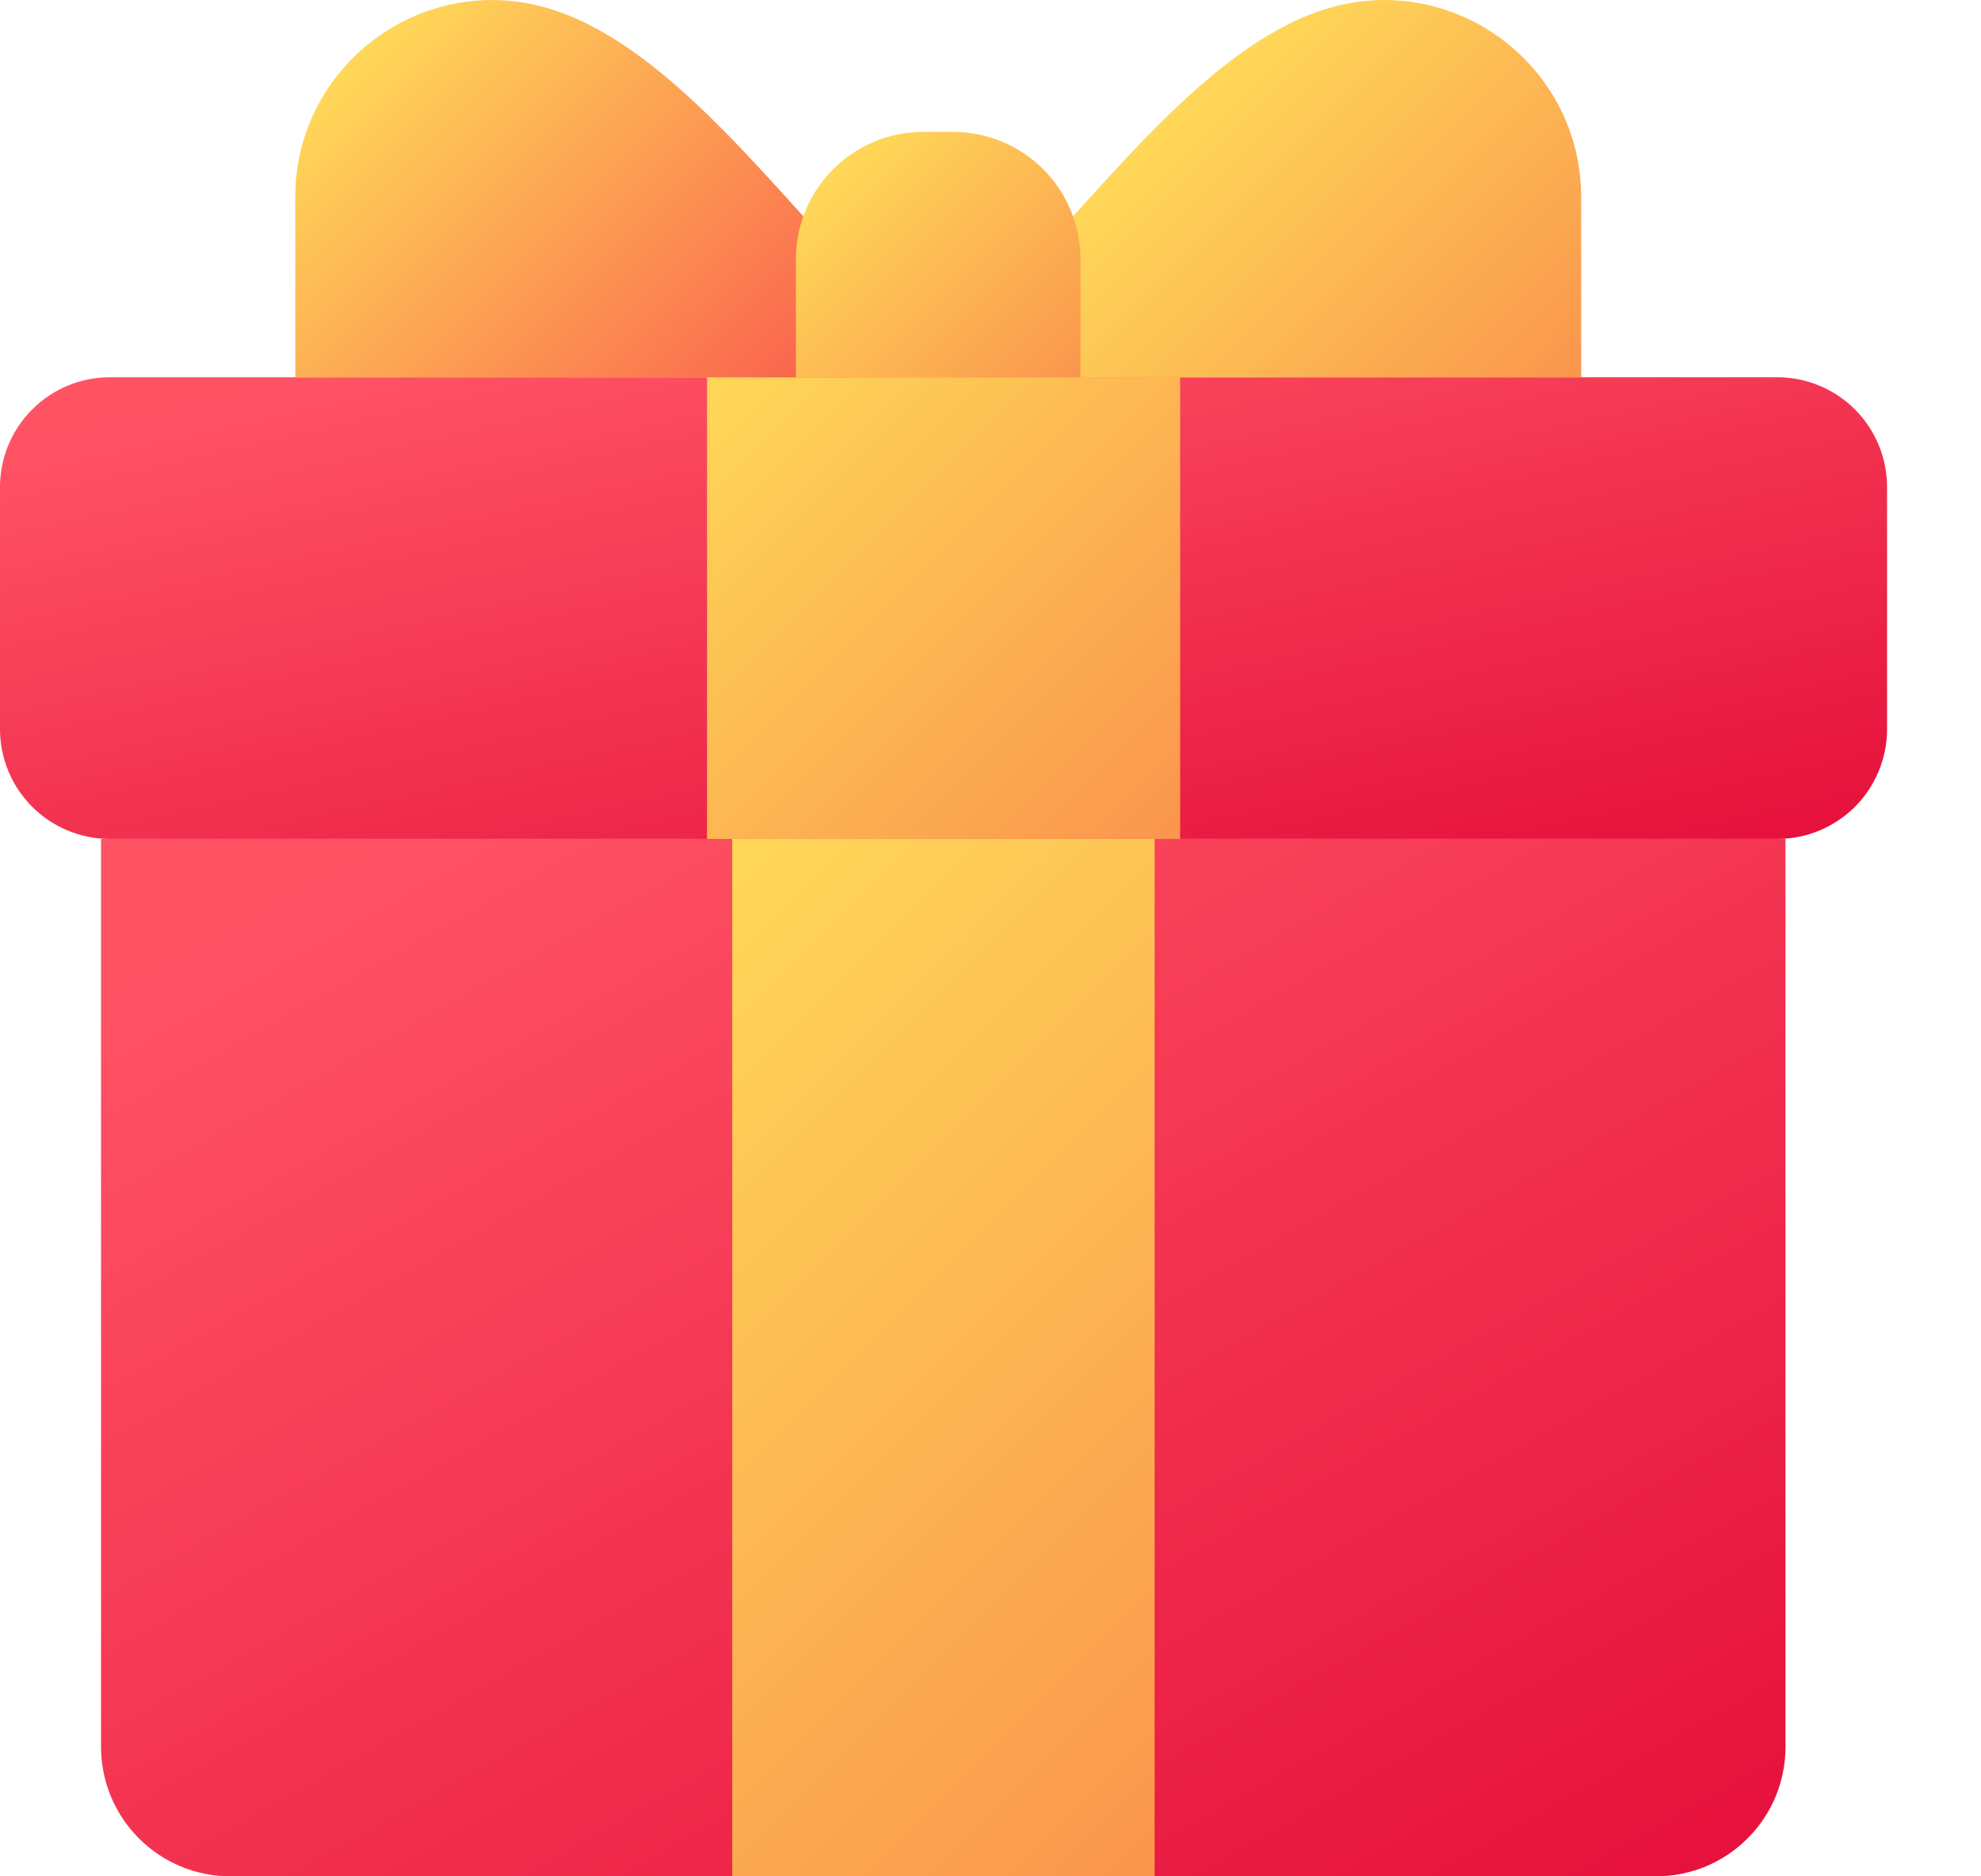 <svg width="19" height="18" viewBox="0 0 19 18" fill="none" xmlns="http://www.w3.org/2000/svg">
<path d="M17.125 8.048V16.757C17.125 16.92 17.093 17.082 17.031 17.233C16.968 17.384 16.877 17.521 16.761 17.636C16.646 17.752 16.509 17.843 16.358 17.906C16.207 17.968 16.045 18 15.882 18H2.212C2.049 18 1.887 17.968 1.736 17.906C1.585 17.843 1.448 17.752 1.333 17.636C1.217 17.521 1.126 17.384 1.063 17.233C1.001 17.082 0.969 16.92 0.969 16.757V8.048H17.125Z" fill="url(#paint0_linear_1847_26484)"/>
<path d="M7.023 8.048H11.074V18H7.023V8.048Z" fill="url(#paint1_linear_1847_26484)"/>
<path d="M18.099 4.673V6.995C18.099 7.274 17.988 7.542 17.791 7.74C17.593 7.937 17.325 8.048 17.046 8.048H1.054C0.774 8.048 0.506 7.937 0.309 7.74C0.111 7.542 0 7.274 0 6.995V4.673C0 4.393 0.111 4.125 0.309 3.928C0.506 3.73 0.774 3.619 1.054 3.619H17.046C17.325 3.619 17.593 3.73 17.791 3.928C17.988 4.125 18.099 4.393 18.099 4.673Z" fill="url(#paint2_linear_1847_26484)"/>
<path d="M6.781 3.619H11.319V8.048H6.781V3.619Z" fill="url(#paint3_linear_1847_26484)"/>
<path d="M15.165 1.891V3.619H9.844V2.562C10.698 1.663 11.671 0.382 12.761 0.073C13.966 -0.269 15.165 0.639 15.165 1.891Z" fill="url(#paint4_linear_1847_26484)"/>
<path d="M2.832 1.891V3.619H8.153V2.562C7.298 1.663 6.326 0.382 5.235 0.073C4.03 -0.269 2.832 0.639 2.832 1.891Z" fill="url(#paint5_linear_1847_26484)"/>
<path d="M10.363 2.487V3.619H7.633V2.487C7.633 2.163 7.762 1.852 7.991 1.623C8.22 1.394 8.531 1.265 8.855 1.265H9.141C9.465 1.265 9.776 1.394 10.005 1.623C10.234 1.852 10.363 2.163 10.363 2.487Z" fill="url(#paint6_linear_1847_26484)"/>
<defs>
<linearGradient id="paint0_linear_1847_26484" x1="1.421" y1="9.34" x2="8.684" y2="22.237" gradientUnits="userSpaceOnUse">
<stop stop-color="#FF5364"/>
<stop offset="1" stop-color="#E6113C"/>
</linearGradient>
<linearGradient id="paint1_linear_1847_26484" x1="5.548" y1="9.524" x2="12.549" y2="16.525" gradientUnits="userSpaceOnUse">
<stop stop-color="#FFD858"/>
<stop offset="1" stop-color="#FA954D"/>
</linearGradient>
<linearGradient id="paint2_linear_1847_26484" x1="0.506" y1="4.194" x2="2.117" y2="11.394" gradientUnits="userSpaceOnUse">
<stop stop-color="#FF5364"/>
<stop offset="1" stop-color="#E6113C"/>
</linearGradient>
<linearGradient id="paint3_linear_1847_26484" x1="6.808" y1="3.592" x2="11.291" y2="8.075" gradientUnits="userSpaceOnUse">
<stop stop-color="#FFD858"/>
<stop offset="1" stop-color="#FA954D"/>
</linearGradient>
<linearGradient id="paint4_linear_1847_26484" x1="11.225" y1="1.084" x2="14.462" y2="4.321" gradientUnits="userSpaceOnUse">
<stop stop-color="#FFD858"/>
<stop offset="1" stop-color="#FA954D"/>
</linearGradient>
<linearGradient id="paint5_linear_1847_26484" x1="3.196" y1="0.745" x2="7.111" y2="4.66" gradientUnits="userSpaceOnUse">
<stop stop-color="#FFD858"/>
<stop offset="1" stop-color="#FA5D4D"/>
</linearGradient>
<linearGradient id="paint6_linear_1847_26484" x1="7.906" y1="1.708" x2="10.09" y2="3.892" gradientUnits="userSpaceOnUse">
<stop stop-color="#FFD858"/>
<stop offset="1" stop-color="#FA954D"/>
</linearGradient>
</defs>
</svg>
